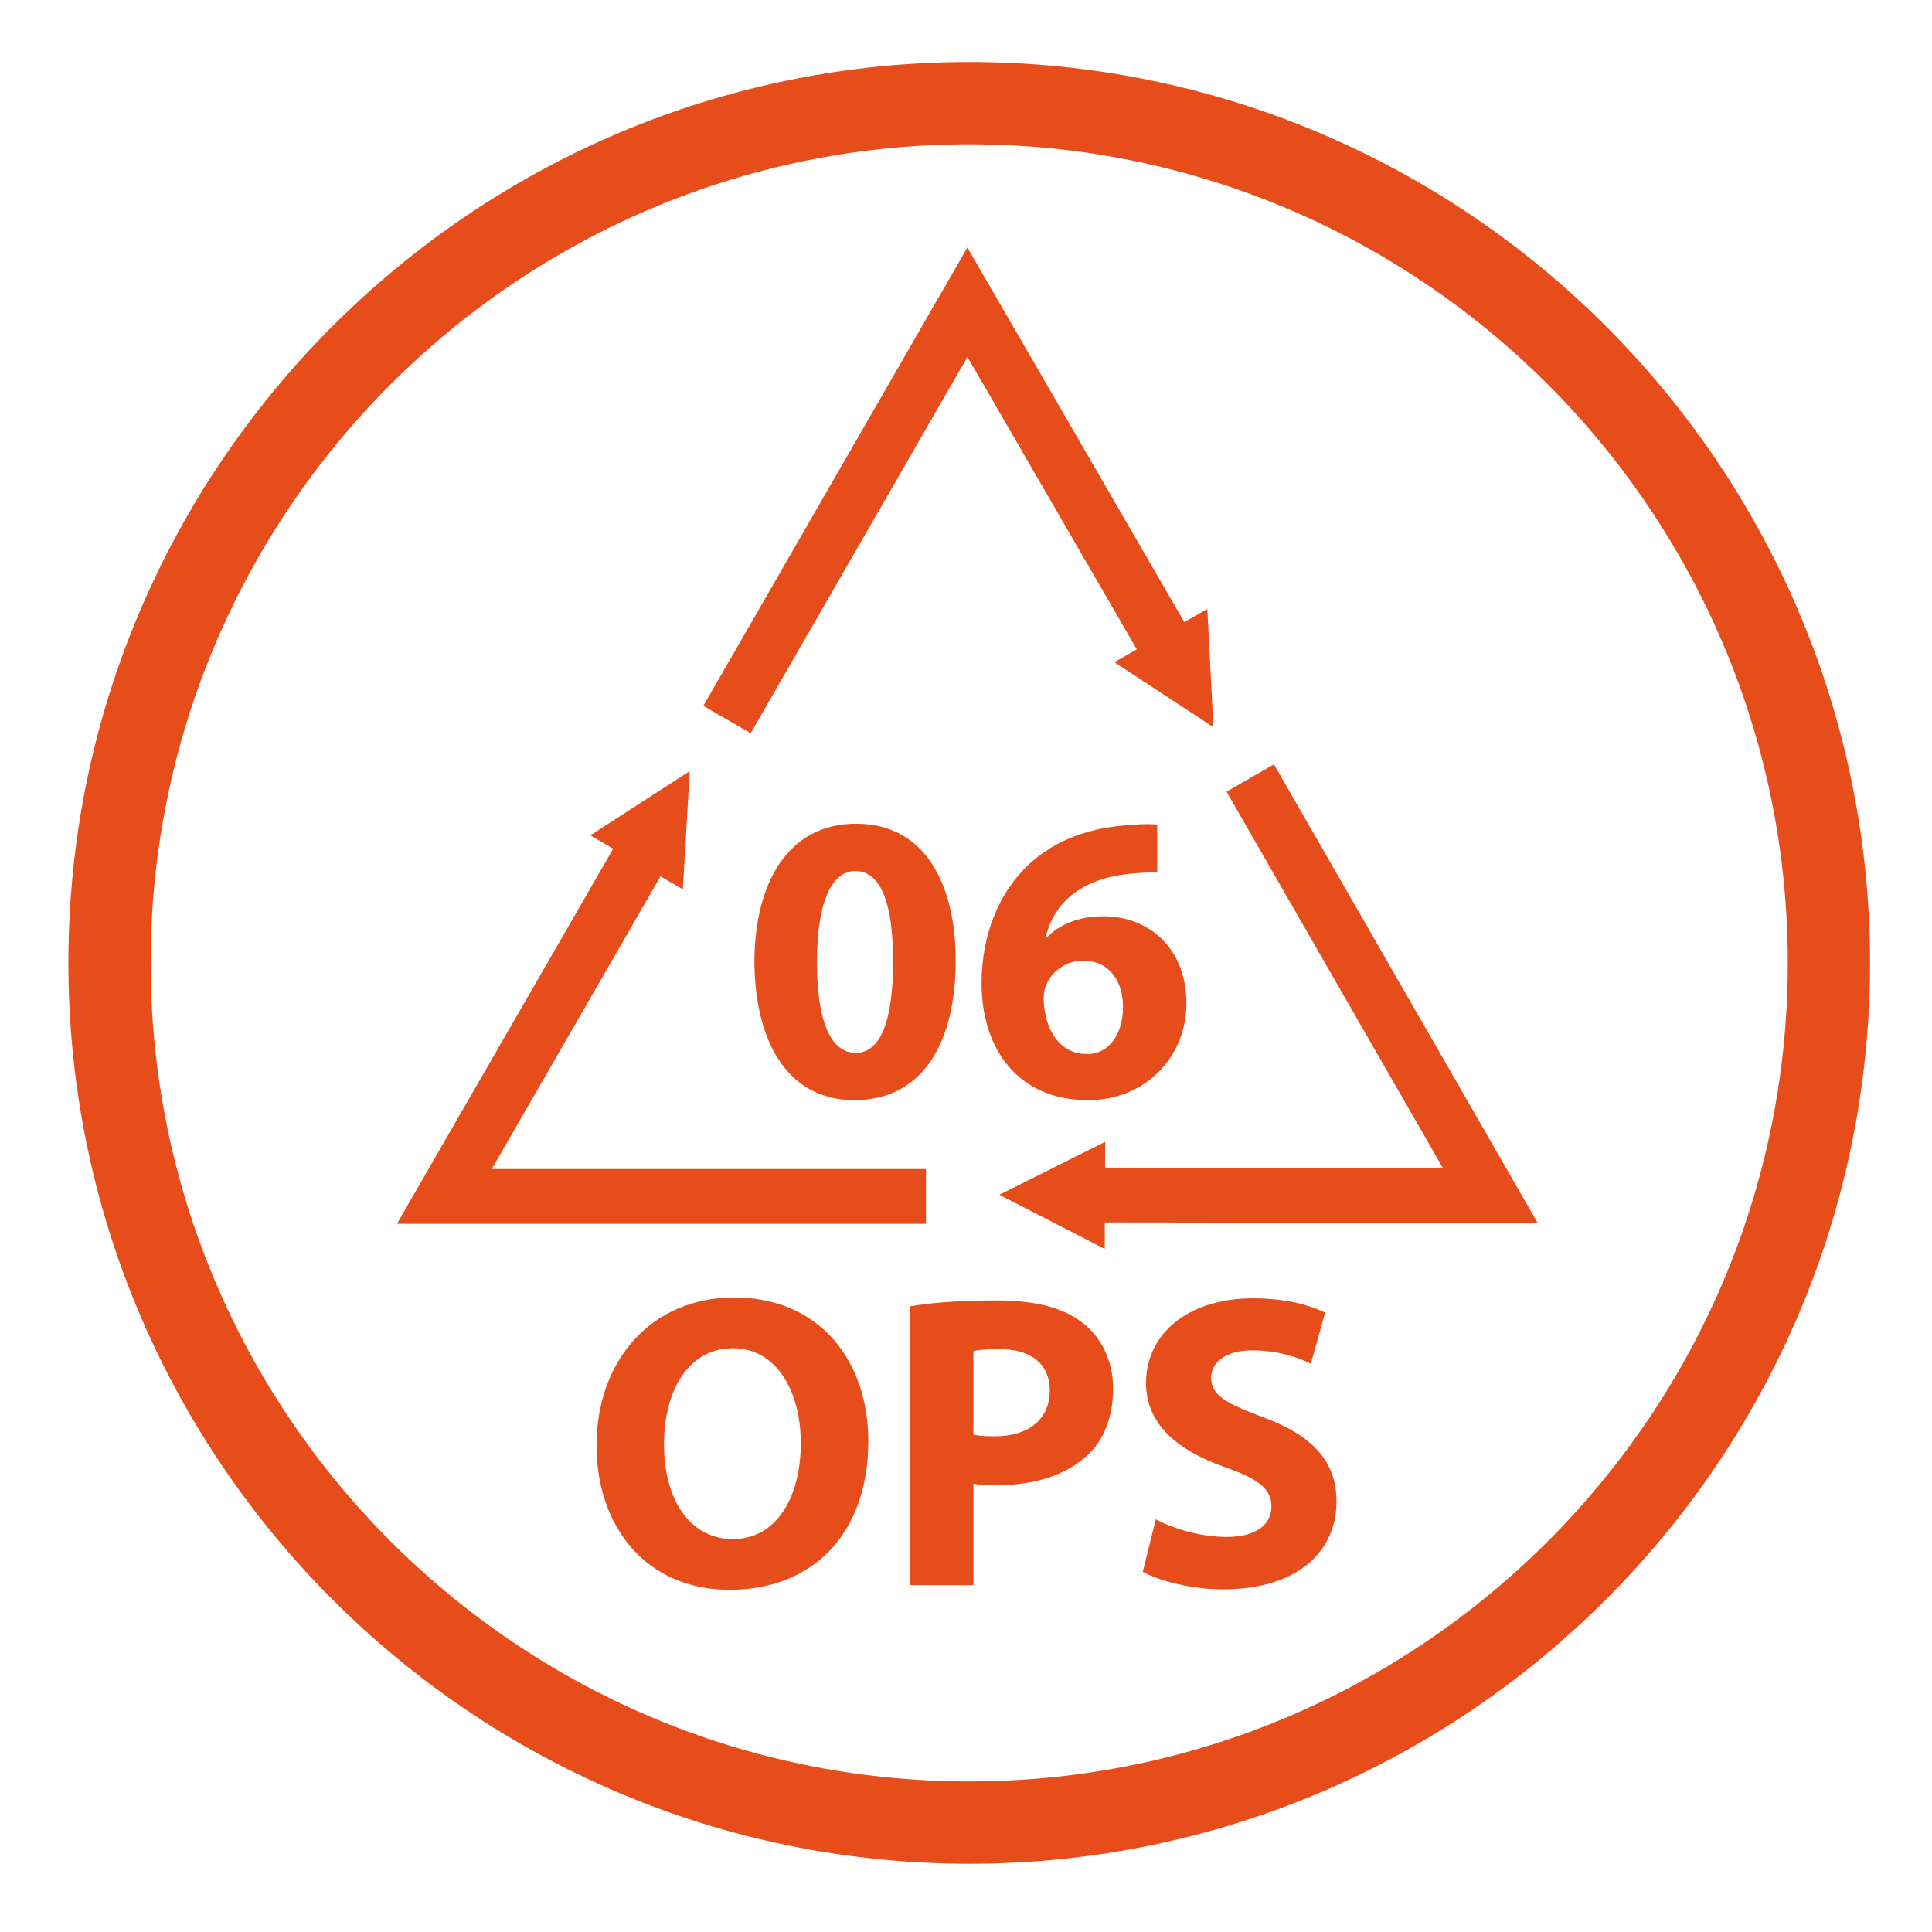 <?xml version="1.0" encoding="utf-8"?>
<!-- Generator: Adobe Illustrator 15.0.0, SVG Export Plug-In . SVG Version: 6.00 Build 0)  -->
<!DOCTYPE svg PUBLIC "-//W3C//DTD SVG 1.1//EN" "http://www.w3.org/Graphics/SVG/1.1/DTD/svg11.dtd">
<svg version="1.1" id="Livello_1" xmlns="http://www.w3.org/2000/svg" xmlns:xlink="http://www.w3.org/1999/xlink" x="0px" y="0px"
	 width="850.395px" height="850.395px" viewBox="0 0 850.395 850.395" enable-background="new 0 0 850.395 850.395"
	 xml:space="preserve">
<g>
	<g>
		<g>
			<path fill="#E74C1B" d="M426.616,820.343c-218.656,0-396.513-177.891-396.513-396.513c0-218.654,177.857-396.537,396.513-396.537
				c218.638,0,396.494,177.882,396.494,396.537C823.11,642.452,645.254,820.343,426.616,820.343z M426.616,63.512
				c-198.673,0-360.302,161.629-360.302,360.318c0,198.664,161.629,360.285,360.302,360.285c198.637,0,360.3-161.621,360.3-360.285
				C786.916,225.141,625.253,63.512,426.616,63.512z"/>
		</g>
	</g>
	<g>
		<g>
			<g>
				<polygon fill="#E74C1B" points="330.422,322.735 309.573,310.697 425.801,108.949 530.369,289.507 509.52,301.606 
					425.834,157.122 				"/>
			</g>
		</g>
	</g>
	<g>
		<g>
			<g>
				<polygon fill="#E74C1B" points="532.782,317.781 492.783,291.555 530.318,270.034 				"/>
			</g>
			<g>
				<polygon fill="#E74C1B" points="534.109,320.076 490.506,291.478 531.424,268.029 				"/>
			</g>
		</g>
	</g>
	<g>
		<g>
			<g>
				<polygon fill="#E74C1B" points="676.824,538.307 468.177,538.036 468.177,513.915 635.144,514.169 539.869,348.462 
					560.751,336.448 				"/>
			</g>
		</g>
	</g>
	<g>
		<g>
			<g>
				<polygon fill="#E74C1B" points="485.034,547.787 442.519,525.903 485.306,504.543 				"/>
			</g>
			<g>
				<polygon fill="#E74C1B" points="486.258,549.733 439.869,525.903 486.462,502.58 				"/>
			</g>
		</g>
	</g>
	<g>
		<g>
			<g>
				<polygon fill="#E74C1B" points="407.584,538.646 174.724,538.646 278.953,357.901 299.854,369.931 216.457,514.567 
					407.584,514.567 				"/>
			</g>
		</g>
	</g>
	<g>
		<g>
			<g>
				<polygon fill="#E74C1B" points="299.479,389.447 262.097,367.663 302.267,341.724 				"/>
			</g>
			<g>
				<polygon fill="#E74C1B" points="300.568,391.469 259.821,367.705 303.593,339.422 				"/>
			</g>
		</g>
	</g>
	<g>
		<g>
			<path fill="#E74C1B" d="M420.668,422.845c0,36.261-14.699,61.401-44.587,61.401c-30.416,0-43.806-27.34-44.01-60.661
				c0-34.206,14.325-61.011,44.723-61.011C408.128,362.573,420.668,390.636,420.668,422.845z M359.598,423.585
				c0,26.982,6.525,39.854,17.06,39.854c10.671,0,16.449-13.424,16.449-40.221c0-26.066-5.59-39.83-16.635-39.83
				C366.497,383.388,359.598,396.091,359.598,423.585z"/>
			<path fill="#E74C1B" d="M509.368,384.103c-3.043-0.162-6.356,0-10.672,0.374c-24.435,1.997-35.31,14.486-38.401,28.08h0.542
				c5.795-5.811,14.139-9.235,24.996-9.235c19.728,0,36.38,13.934,36.38,38.376c0,23.355-17.925,42.549-43.262,42.549
				c-31.52,0-46.898-23.347-46.898-51.436c0-22.073,8.122-40.543,20.985-52.505c11.606-10.688,26.984-16.304,45.285-17.196
				c5.063-0.535,8.495-0.348,11.045-0.178V384.103z M494.311,443.133c0-10.823-5.76-20.288-17.535-20.288
				c-7.409,0-13.595,4.537-16.108,10.331c-0.917,1.664-1.292,3.807-1.292,7.069c0.544,12.507,6.543,23.713,19.201,23.713
				C488.177,463.958,494.311,455.096,494.311,443.133z"/>
		</g>
	</g>
	<g>
		<path fill="#E74C1B" d="M382.198,634.244c0,40.968-24.554,65.522-61.104,65.522c-36.737,0-58.521-27.876-58.521-63.5
			c0-37.273,24.027-65.157,60.543-65.157C361.365,571.109,382.198,599.716,382.198,634.244z M292.275,635.706
			c0,24.57,11.487,41.731,30.314,41.731c18.997,0,29.889-18.104,29.889-42.275c0-22.515-10.552-41.716-29.889-41.716
			C303.388,593.446,292.275,611.535,292.275,635.706z"/>
		<path fill="#E74C1B" d="M400.617,574.993c8.631-1.479,20.831-2.591,38.028-2.591c17.333,0,29.702,3.321,37.994,9.981
			c8.122,6.263,13.306,16.609,13.306,28.769c0,12.2-3.892,22.719-11.47,29.549c-9.601,8.862-23.788,13.102-40.441,13.102
			c-3.671,0-6.967-0.188-9.583-0.739v44.664h-27.833V574.993z M428.451,631.474c2.396,0.552,5.166,0.73,9.446,0.73
			c14.921,0,24.164-7.561,24.164-20.127c0-11.444-7.952-18.258-22.158-18.258c-5.54,0-9.414,0.374-11.452,0.916V631.474z"/>
		<path fill="#E74C1B" d="M508.72,668.764c7.375,3.866,19.202,7.739,31.199,7.739c12.896,0,19.728-5.36,19.728-13.475
			c0-7.749-5.896-12.176-20.85-17.35c-20.663-7.391-34.358-18.828-34.358-36.914c0-21.232,17.927-37.283,47.103-37.283
			c14.222,0,24.367,2.78,31.741,6.279l-6.288,22.499c-4.791-2.38-13.829-5.88-25.827-5.88c-12.184,0-18.079,5.709-18.079,11.979
			c0,7.953,6.831,11.444,23.075,17.536c21.953,8.131,32.116,19.576,32.116,37.104c0,20.856-15.871,38.562-50.027,38.562
			c-14.237,0-28.257-3.84-35.241-7.73L508.72,668.764z"/>
	</g>
</g>
</svg>
